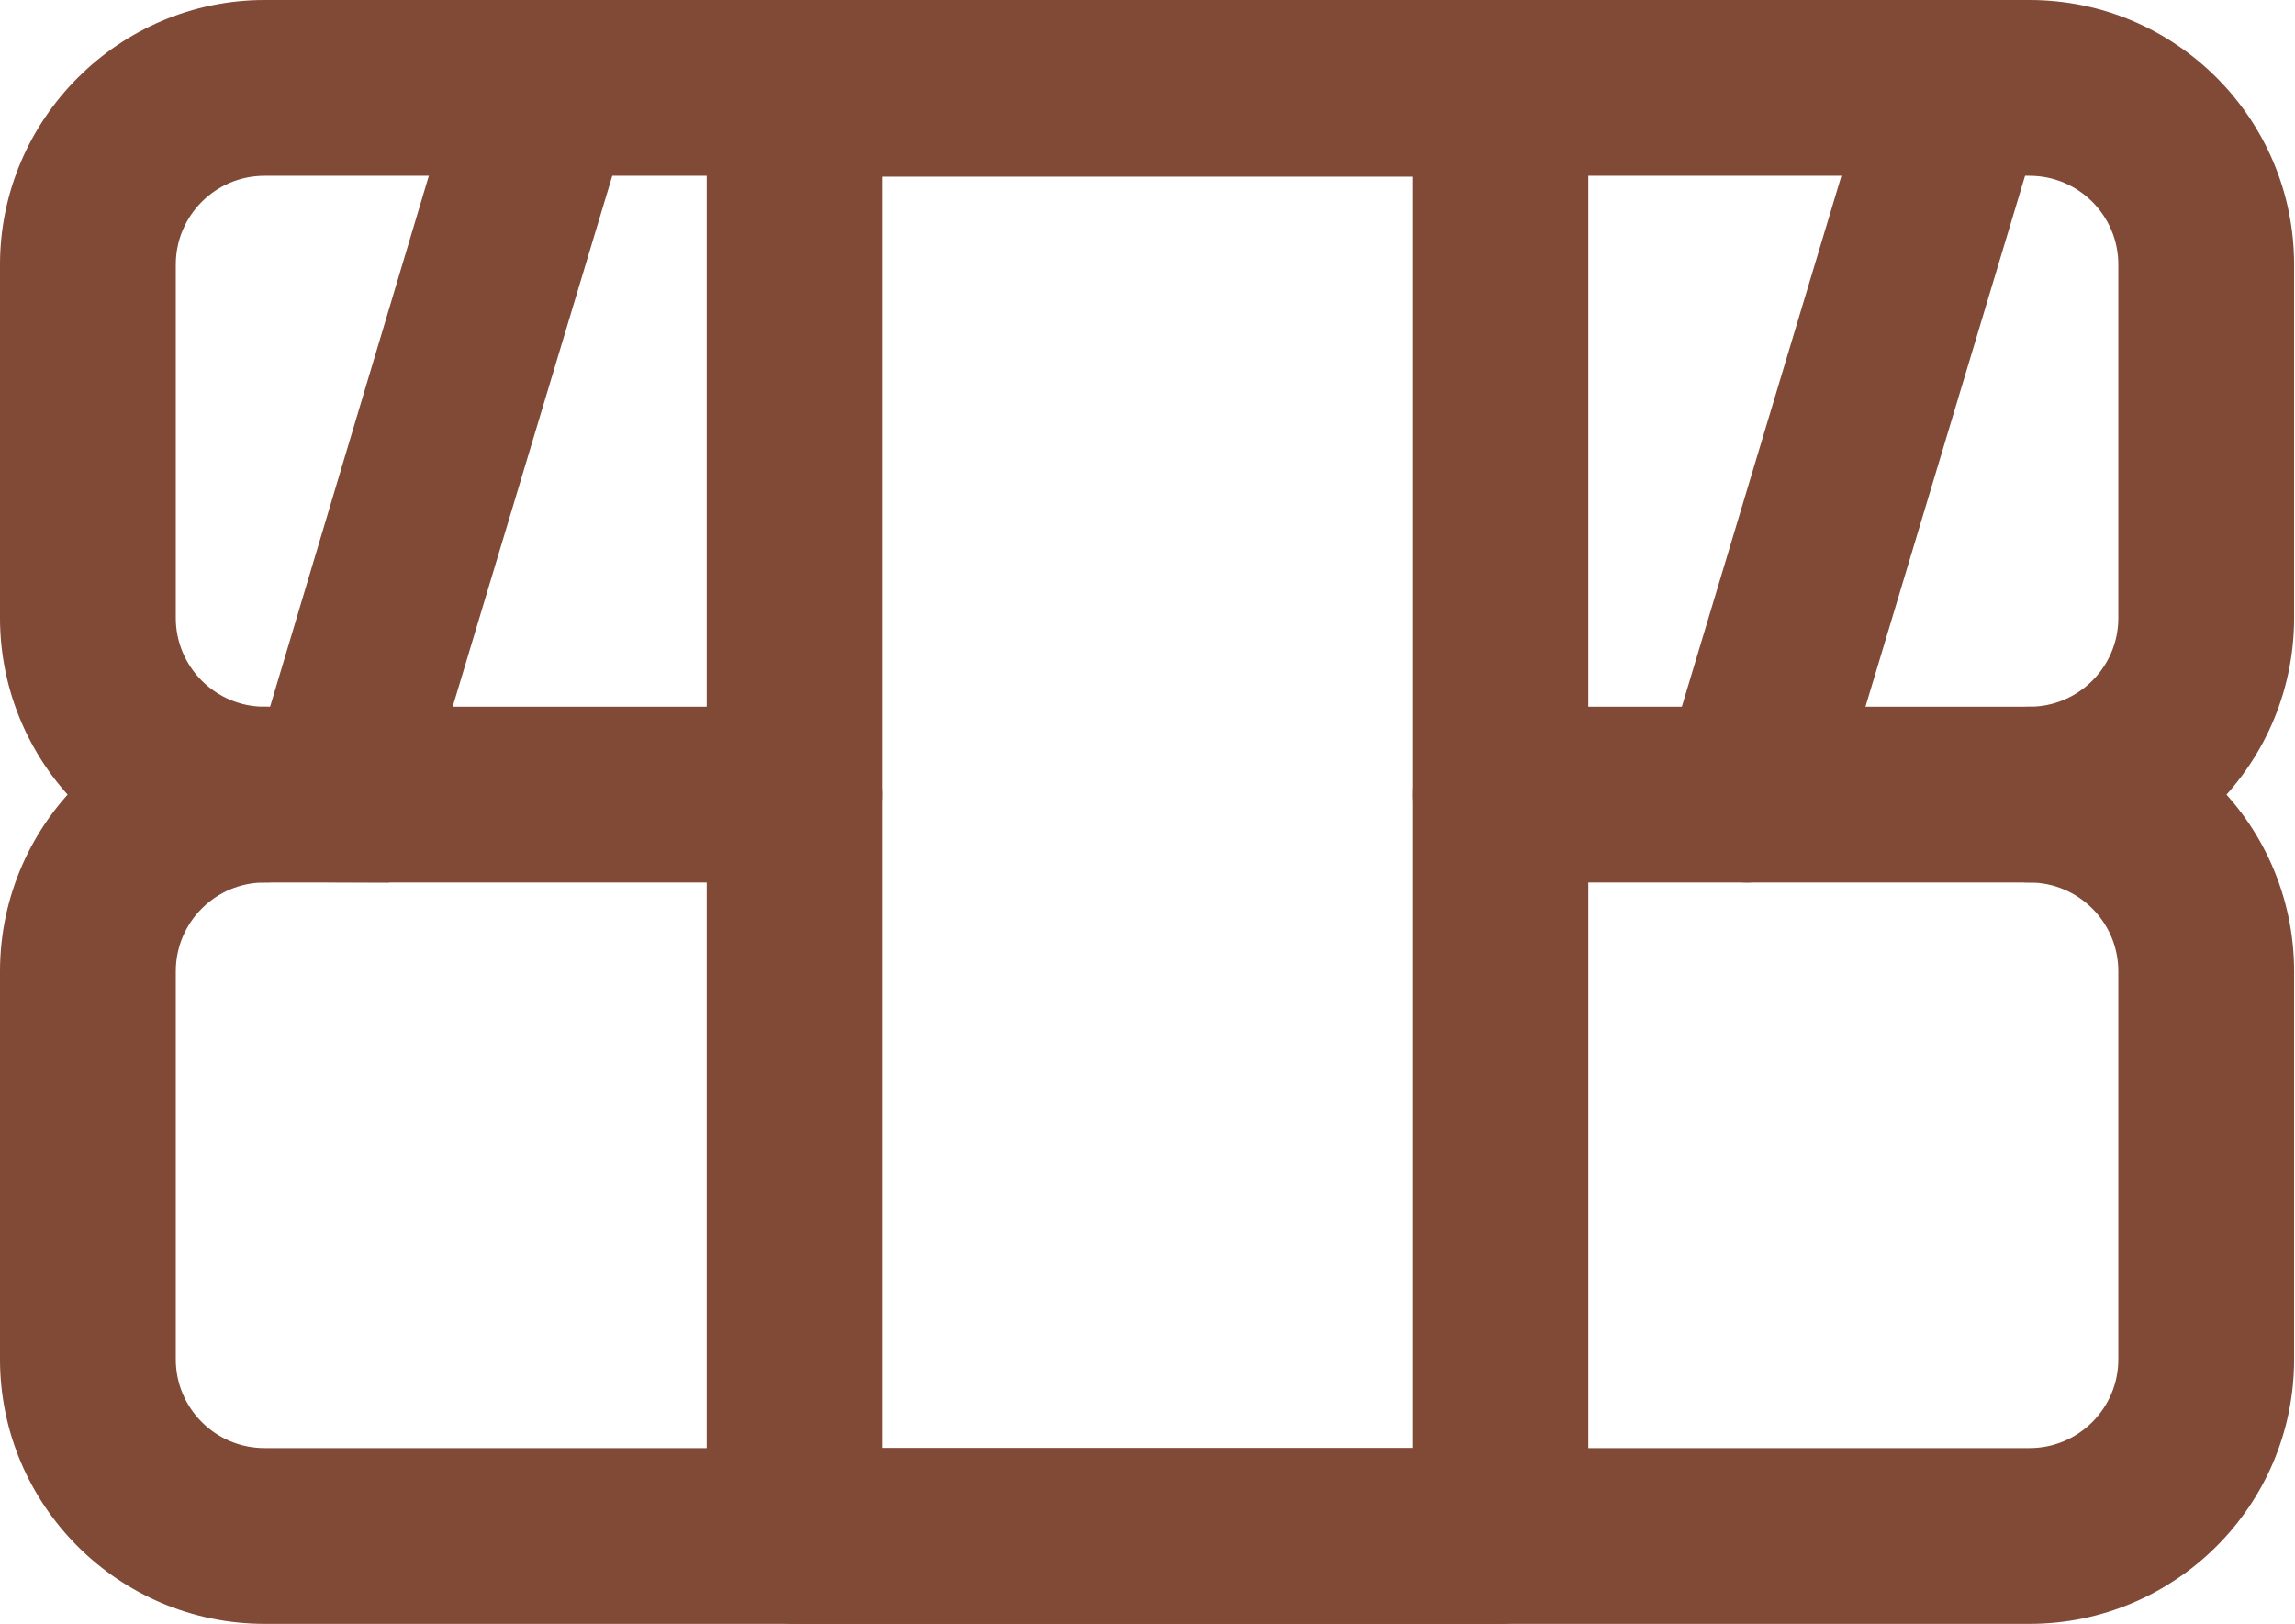 <svg viewBox="0 0 25.85 18.29" xmlns="http://www.w3.org/2000/svg" data-name="Calque 2" id="Calque_2">
  <defs>
    <style>
      .cls-1 {
        fill: #804a36;
        stroke: #804a36;
        stroke-miterlimit: 10;
        stroke-width: .5px;
      }
    </style>
  </defs>
  <g data-name="Calque 1" id="Calque_1-2">
    <g id="g1902">
      <g id="g1904">
        <g id="g1906">
          <g id="g1912">
            <path d="M22.87,18.04H2.98c-1.51,0-2.73-1.23-2.73-2.73v-4.37c0-.78.33-1.49.86-1.99-.53-.5-.86-1.21-.86-1.99v-3.98C.25,1.48,1.48.25,2.98.25h19.88c1.51,0,2.73,1.23,2.73,2.73v3.98c0,.78-.33,1.49-.86,1.99.53.5.86,1.21.86,1.99v4.37c0,1.51-1.23,2.73-2.73,2.73ZM2.98,9.69c-.69,0-1.25.56-1.25,1.25v4.37c0,.69.56,1.25,1.25,1.25h19.88c.69,0,1.25-.56,1.25-1.25v-4.37c0-.69-.56-1.25-1.25-1.25-.41,0-.74-.33-.74-.74s.33-.74.74-.74c.69,0,1.25-.56,1.25-1.25v-3.98c0-.69-.56-1.25-1.25-1.25H2.98c-.69,0-1.25.56-1.25,1.25v3.98c0,.69.56,1.25,1.25,1.25.41,0,.74.33.74.74s-.33.74-.74.74Z" class="cls-1"></path>
          </g>
          <path d="M16.9,18.04h-7.95c-.41,0-.74-.33-.74-.74V.99c0-.41.33-.74.74-.74h7.95c.41,0,.74.33.74.74v16.31c0,.41-.33.74-.74.74ZM9.69,16.56h6.47V1.74h-6.47v14.82Z" class="cls-1"></path>
          <g id="g1918">
            <path d="M3.78,9.69c-.07,0-.14-.01-.21-.03-.39-.12-.62-.53-.5-.92L5.45.78c.12-.39.53-.62.92-.5.39.12.62.53.5.92l-2.39,7.95c-.1.32-.39.53-.71.53Z" class="cls-1"></path>
          </g>
          <g id="g1922">
            <path d="M19.68,9.69c-.07,0-.14-.01-.21-.03-.39-.12-.62-.53-.5-.92l2.39-7.95c.12-.39.53-.62.92-.5.39.12.62.53.5.92l-2.39,7.95c-.1.32-.39.53-.71.53Z" class="cls-1"></path>
          </g>
          <g id="g1926">
            <path d="M8.95,9.69H2.98c-.41,0-.74-.33-.74-.74s.33-.74.74-.74h5.97c.41,0,.74.33.74.74s-.33.74-.74.74Z" class="cls-1"></path>
          </g>
          <g id="g1930">
            <path d="M22.87,9.69h-5.97c-.41,0-.74-.33-.74-.74s.33-.74.74-.74h5.97c.41,0,.74.33.74.74s-.33.74-.74.74Z" class="cls-1"></path>
          </g>
        </g>
      </g>
    </g>
  </g>
</svg>